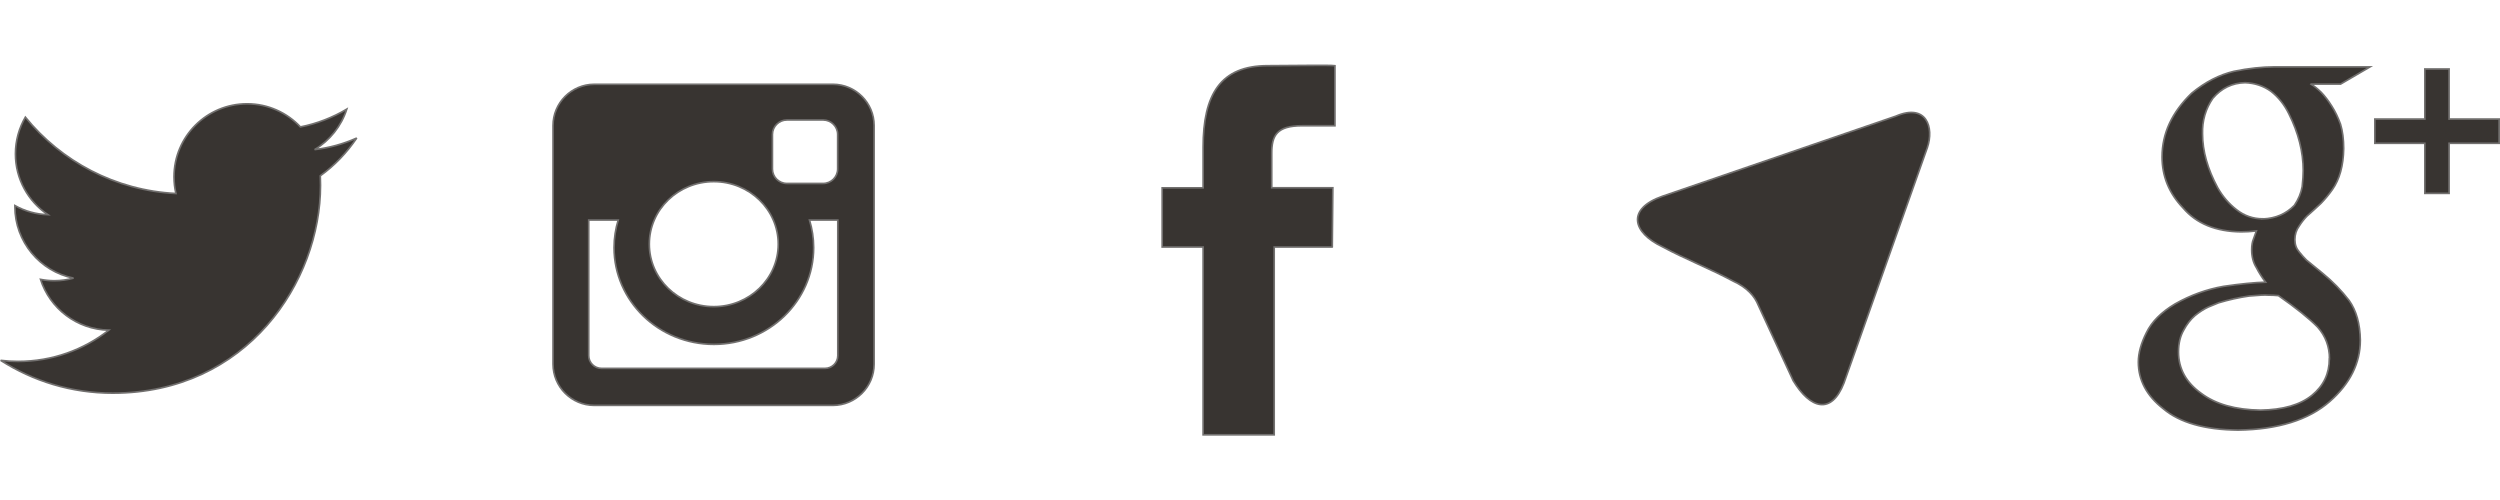 <?xml version="1.0" encoding="UTF-8"?>
<!DOCTYPE svg PUBLIC "-//W3C//DTD SVG 1.1//EN" "http://www.w3.org/Graphics/SVG/1.1/DTD/svg11.dtd">
<!-- Creator: CorelDRAW -->
<svg xmlns="http://www.w3.org/2000/svg" xml:space="preserve" width="200px" height="40px" style="shape-rendering:geometricPrecision; text-rendering:geometricPrecision; image-rendering:optimizeQuality; fill-rule:evenodd; clip-rule:evenodd"
viewBox="0 0 35.599 5.285"
 xmlns:xlink="http://www.w3.org/1999/xlink">
 <defs>
  <style type="text/css">
   <![CDATA[
    .str0 {stroke:#72706F;stroke-width:0.024}
    .fil0 {fill:#383431}
   ]]>
  </style>
 </defs>
 <g id="Layer_x0020_1">
  <path class="fil0 str0" d="M32.909 0.281c0.043,0.026 0.091,0.065 0.144,0.116 0.051,0.053 0.101,0.118 0.15,0.196 0.047,0.073 0.089,0.159 0.125,0.258 0.03,0.099 0.045,0.215 0.045,0.348 -0.004,0.243 -0.058,0.437 -0.161,0.583 -0.05,0.071 -0.104,0.136 -0.161,0.195 -0.063,0.059 -0.129,0.12 -0.2,0.182 -0.041,0.042 -0.078,0.089 -0.112,0.143 -0.04,0.055 -0.061,0.119 -0.061,0.192 2.75993e-005,0.071 0.021,0.129 0.062,0.176 0.035,0.044 0.07,0.083 0.103,0.116l0.231 0.189c0.143,0.117 0.269,0.246 0.377,0.387 0.102,0.144 0.155,0.331 0.159,0.563 2.75993e-005,0.329 -0.146,0.621 -0.436,0.875 -0.301,0.263 -0.736,0.399 -1.304,0.407 -0.476,-0.004 -0.831,-0.106 -1.066,-0.304 -0.237,-0.185 -0.355,-0.407 -0.355,-0.665 0,-0.126 0.038,-0.266 0.116,-0.42 0.075,-0.154 0.21,-0.29 0.406,-0.407 0.22,-0.125 0.451,-0.209 0.693,-0.251 0.24,-0.035 0.439,-0.055 0.597,-0.059 -0.049,-0.065 -0.093,-0.133 -0.131,-0.207 -0.045,-0.071 -0.067,-0.157 -0.067,-0.256 0,-0.06 0.008,-0.11 0.025,-0.15 0.015,-0.042 0.029,-0.081 0.042,-0.117 -0.077,0.009 -0.15,0.013 -0.218,0.013 -0.362,-0.004 -0.637,-0.118 -0.827,-0.341 -0.199,-0.208 -0.298,-0.45 -0.298,-0.726 1.37997e-005,-0.334 0.14,-0.636 0.422,-0.908 0.193,-0.159 0.394,-0.262 0.602,-0.311 0.206,-0.042 0.399,-0.063 0.579,-0.063l1.358 0 -0.419 0.245 -0.419 0zm0.262 3.91c0,-0.172 -0.056,-0.323 -0.169,-0.451 -0.119,-0.121 -0.305,-0.271 -0.558,-0.448 -0.043,-0.004 -0.094,-0.007 -0.153,-0.007 -0.035,-0.004 -0.123,0 -0.266,0.013 -0.14,0.02 -0.284,0.052 -0.432,0.096 -0.035,0.013 -0.083,0.033 -0.146,0.06 -0.063,0.029 -0.127,0.07 -0.192,0.123 -0.063,0.055 -0.116,0.124 -0.159,0.205 -0.05,0.086 -0.075,0.19 -0.075,0.312 2.75993e-005,0.239 0.108,0.435 0.324,0.59 0.206,0.155 0.487,0.234 0.844,0.239 0.32,-0.005 0.565,-0.075 0.733,-0.212 0.165,-0.135 0.247,-0.308 0.247,-0.52zm-0.947 -1.991c0.179,-0.007 0.328,-0.071 0.447,-0.193 0.058,-0.086 0.095,-0.175 0.111,-0.266 0.01,-0.091 0.015,-0.167 0.015,-0.229 0,-0.268 -0.069,-0.538 -0.205,-0.81 -0.064,-0.13 -0.149,-0.237 -0.254,-0.319 -0.107,-0.077 -0.23,-0.118 -0.369,-0.123 -0.184,0.004 -0.337,0.079 -0.459,0.222 -0.103,0.15 -0.152,0.319 -0.147,0.505 2.75993e-005,0.246 0.072,0.501 0.215,0.767 0.07,0.124 0.159,0.229 0.27,0.315 0.11,0.087 0.236,0.13 0.377,0.13z"/>
  <polygon class="fil0 str0" points="35.587,0.778 34.874,0.778 34.874,0.065 34.529,0.065 34.529,0.778 33.817,0.778 33.817,1.123 34.529,1.123 34.529,1.836 34.874,1.836 34.874,1.123 35.587,1.123 "/>
  <path class="fil0 str0" d="M8.462 0.283l3.398 0c0.323,0 0.587,0.264 0.587,0.587l2.75993e-005 3.398c0,0.323 -0.264,0.587 -0.587,0.587l-3.398 0c-0.323,0 -0.587,-0.264 -0.587,-0.587l0 -3.398c0,-0.323 0.264,-0.587 0.587,-0.587zm2.743 0.508c-0.113,0 -0.206,0.093 -0.206,0.206l1.37997e-005 0.492c0,0.113 0.092,0.206 0.206,0.206l0.517 0c0.113,0 0.206,-0.093 0.206,-0.206l2.75993e-005 -0.492c0,-0.113 -0.093,-0.206 -0.206,-0.206l-0.517 1.37997e-005zm0.724 1.425l-0.402 0c0.038,0.125 0.059,0.256 0.059,0.393 1.37997e-005,0.76 -0.636,1.377 -1.421,1.377 -0.785,0 -1.421,-0.617 -1.421,-1.377 2.75993e-005,-0.137 0.021,-0.268 0.059,-0.393l-0.42 0 0 1.931c0,0.1 0.082,0.181 0.182,0.181l3.183 0c0.1,0 0.182,-0.081 0.182,-0.181l0 -1.931zm-1.765 -0.547c-0.507,0 -0.918,0.398 -0.918,0.89 0,0.491 0.411,0.89 0.918,0.89 0.507,2.75993e-005 0.918,-0.398 0.918,-0.89 0,-0.492 -0.411,-0.89 -0.918,-0.89z"/>
  <path class="fil0 str0" d="M18.971 2.599l0.008 -0.843 -0.87 0 0 -0.491c0,-0.254 0.071,-0.392 0.435,-0.392l0.465 -0 0 -0.855c-0.08,-0.011 -0.636,0 -0.958,0 -0.671,2.75993e-005 -0.919,0.409 -0.919,1.161l1.37997e-005 0.578 -0.583 0 0 0.843 0.583 0 0 2.674 1.012 0 0 -2.674 0.826 0z"/>
  <path class="fil0 str0" d="M5.078 1.049c-0.187,0.083 -0.387,0.139 -0.598,0.164 0.215,-0.129 0.38,-0.333 0.458,-0.576 -0.201,0.119 -0.423,0.206 -0.66,0.253 -0.19,-0.202 -0.46,-0.329 -0.76,-0.329 -0.575,0 -1.04,0.466 -1.04,1.04 0,0.082 0.009,0.161 0.027,0.237 -0.865,-0.043 -1.631,-0.457 -2.144,-1.087 -0.089,0.154 -0.141,0.333 -0.141,0.523 0,0.361 0.184,0.68 0.463,0.866 -0.17,-0.005 -0.331,-0.052 -0.471,-0.13l0 0.013c0,0.504 0.359,0.925 0.835,1.02 -0.087,0.024 -0.179,0.037 -0.274,0.037 -0.067,0 -0.132,-0.007 -0.196,-0.019 0.132,0.413 0.517,0.714 0.972,0.723 -0.356,0.279 -0.804,0.445 -1.292,0.445 -0.084,0 -0.167,-0.005 -0.248,-0.015 0.46,0.295 1.007,0.467 1.595,0.467 1.914,2.75993e-005 2.96,-1.585 2.96,-2.96 2.75993e-005,-0.045 -0.001,-0.09 -0.003,-0.135 0.203,-0.146 0.379,-0.33 0.519,-0.538z"/>
  <path class="fil0 str0" d="M23.676 1.876c1.106,-0.379 2.213,-0.759 3.319,-1.139 0.439,-0.188 0.548,0.161 0.449,0.449 -0.396,1.117 -0.791,2.234 -1.187,3.351 -0.18,0.46 -0.481,0.365 -0.722,-0.032 -0.166,-0.358 -0.331,-0.716 -0.497,-1.074 -0.053,-0.133 -0.163,-0.257 -0.36,-0.346 -0.326,-0.176 -0.677,-0.311 -1.003,-0.487 -0.431,-0.204 -0.519,-0.541 0,-0.722z"/>
 </g>
</svg>
